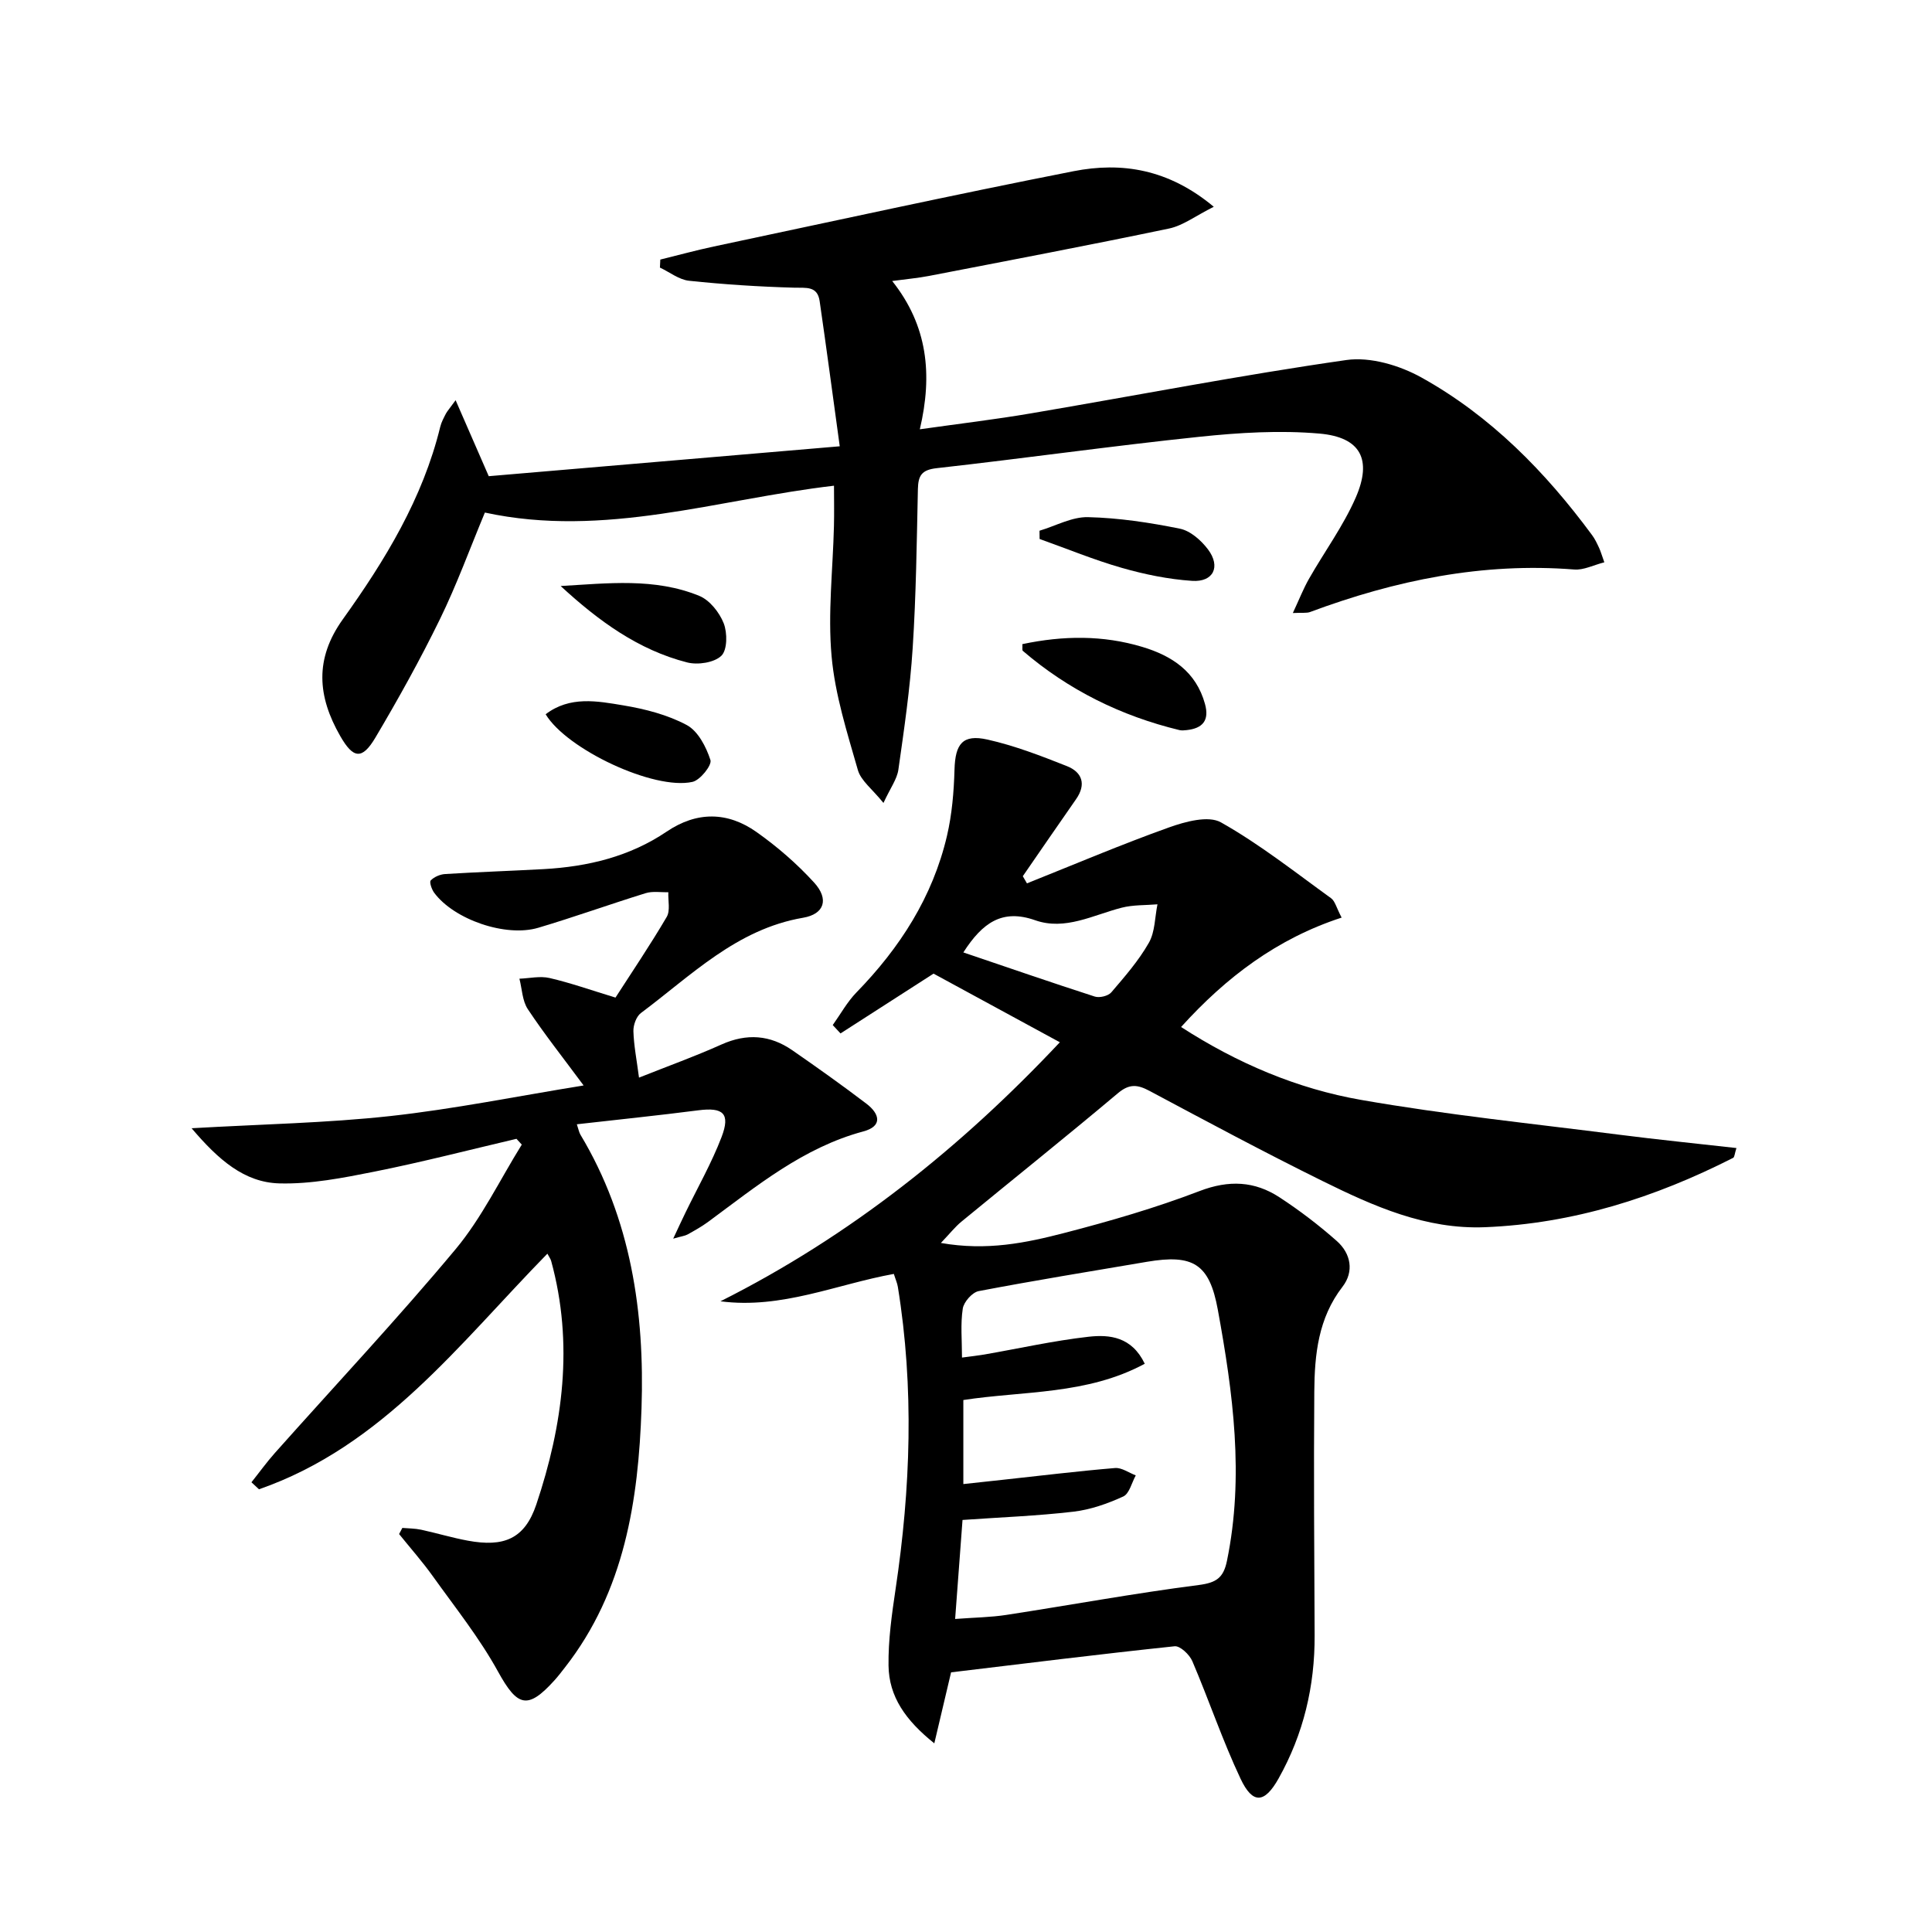 <svg enable-background="new 0 0 400 400" viewBox="0 0 400 400" xmlns="http://www.w3.org/2000/svg"><path d="m212.62 182.89c9.79-3.91 19.5-8.04 29.43-11.59 3.36-1.2 8.13-2.5 10.73-1.04 8.01 4.51 15.32 10.3 22.81 15.71.82.6 1.1 1.96 2.18 4.01-13.33 4.34-23.9 12.32-33.24 22.65 11.63 7.51 24.05 12.79 37.31 15.1 17.63 3.08 35.48 4.91 53.24 7.18 8.04 1.03 16.11 1.84 24.43 2.78-.38 1.18-.39 1.88-.68 2.03-16.17 8.22-33.13 13.63-51.39 14.36-12.27.49-23.06-4.35-33.64-9.57-12.06-5.95-23.92-12.31-35.78-18.64-2.47-1.32-4.17-1.55-6.56.46-10.7 9-21.62 17.73-32.42 26.61-1.3 1.07-2.37 2.44-4.24 4.4 9.53 1.68 17.64-.02 25.56-2.07 9.46-2.45 18.9-5.19 28.01-8.68 6.06-2.32 11.39-2.07 16.55 1.31 4.15 2.71 8.13 5.75 11.84 9.03 2.93 2.59 3.63 6.32 1.19 9.48-5.03 6.5-5.78 14.04-5.84 21.7-.13 16.82-.01 33.64.07 50.46.05 10.53-2.3 20.44-7.46 29.64-2.89 5.16-5.35 5.41-7.87.07-3.74-7.92-6.54-16.28-9.99-24.35-.58-1.36-2.52-3.2-3.66-3.09-15.49 1.63-30.95 3.56-46.29 5.4-1.14 4.84-2.18 9.25-3.47 14.7-5.95-4.76-9.4-9.67-9.48-16.11-.07-5.27.68-10.59 1.46-15.82 3.12-20.85 3.86-41.69.47-62.58-.13-.8-.48-1.55-.83-2.68-11.89 2.15-23.2 7.32-35.9 5.67 26.91-13.52 49.86-31.91 70.27-53.63-8.68-4.72-17.34-9.42-26.15-14.21-6.13 3.94-12.7 8.16-19.26 12.38-.54-.58-1.07-1.16-1.61-1.73 1.62-2.27 2.99-4.79 4.91-6.76 9-9.24 15.78-19.77 18.74-32.41 1.04-4.45 1.43-9.13 1.56-13.72.15-5.31 1.66-7.38 6.83-6.22 5.62 1.26 11.08 3.37 16.45 5.5 3.15 1.25 4.04 3.76 1.89 6.84-3.7 5.3-7.36 10.63-11.03 15.95.28.49.57.98.86 1.48zm-14.87 152.3c4.07-.31 7.37-.34 10.6-.84 13.28-2.04 26.51-4.48 39.83-6.19 3.66-.47 5.13-1.5 5.85-5.01 3.6-17.5 1.25-34.77-1.89-51.97-1.74-9.55-5.13-11.55-14.67-9.94-11.62 1.97-23.26 3.86-34.84 6.07-1.33.25-3.09 2.24-3.3 3.63-.49 3.19-.16 6.5-.16 10.13 2.02-.27 3.32-.41 4.61-.63 7.19-1.25 14.35-2.86 21.59-3.68 4.35-.49 8.95-.02 11.64 5.59-11.97 6.46-25.18 5.6-37.56 7.51v17.4c2.91-.32 5.51-.6 8.12-.88 7.76-.84 15.51-1.79 23.28-2.44 1.38-.12 2.86.98 4.3 1.52-.84 1.51-1.33 3.79-2.59 4.37-3.26 1.49-6.8 2.74-10.34 3.15-7.54.88-15.15 1.16-22.94 1.71-.5 6.63-.98 13.06-1.53 20.5zm1.7-138c9.36 3.17 18.26 6.25 27.22 9.14.97.31 2.76-.12 3.4-.86 2.8-3.27 5.68-6.57 7.79-10.28 1.29-2.26 1.23-5.28 1.78-7.96-2.48.21-5.04.09-7.41.7-5.9 1.51-11.7 4.78-17.9 2.6-6.81-2.4-10.9.47-14.88 6.66z"/><path d="m94.33 82.86c2.33 5.35 4.33 9.91 6.86 15.73 23.47-2 47.56-4.05 72.67-6.19-1.48-10.75-2.76-20.41-4.16-30.05-.46-3.2-2.81-2.72-5.3-2.79-7.25-.2-14.52-.67-21.73-1.43-2.09-.22-4.03-1.79-6.04-2.73.03-.55.06-1.11.08-1.66 3.68-.9 7.34-1.91 11.05-2.7 24.82-5.26 49.6-10.7 74.49-15.59 10.01-1.97 19.69-.45 29.05 7.36-3.77 1.88-6.36 3.89-9.24 4.5-16.54 3.46-33.14 6.61-49.73 9.82-2.27.44-4.59.64-7.61 1.05 7.33 9.22 8.4 19.32 5.72 30.7 8.17-1.16 15.66-2.04 23.08-3.31 21.74-3.69 43.41-7.91 65.23-11.03 4.96-.71 11.04 1.11 15.57 3.63 14.31 7.96 25.63 19.5 35.31 32.63.59.79 1.02 1.72 1.44 2.62.34.73.55 1.51 1.09 3-2.25.57-4.29 1.65-6.23 1.49-18.97-1.5-37.04 2.23-54.69 8.8-.69.26-1.54.11-3.57.21 1.33-2.85 2.18-5.04 3.33-7.06 3.2-5.62 7.1-10.93 9.68-16.82 3.46-7.91 1.03-12.52-7.48-13.27-8.21-.72-16.62-.2-24.85.66-18.17 1.9-36.27 4.47-54.42 6.5-3.15.35-3.82 1.56-3.89 4.33-.24 10.98-.37 21.97-1.08 32.92-.54 8.42-1.77 16.81-2.96 25.17-.28 1.97-1.65 3.78-3.09 6.89-2.31-2.87-4.67-4.6-5.3-6.82-2.22-7.76-4.73-15.6-5.44-23.57-.8-8.89.27-17.94.49-26.92.07-2.8.01-5.6.01-8.37-24.04 2.79-47.51 10.92-72.28 5.56-3.12 7.48-5.83 14.96-9.31 22.08-4.08 8.35-8.61 16.5-13.35 24.5-2.77 4.67-4.6 4.39-7.3-.33-4.68-8.17-5.35-15.93.56-24.17 8.73-12.19 16.54-24.99 20.16-39.84.23-.95.73-1.86 1.18-2.74.3-.54.75-1.03 2-2.76z"/><path d="m120.83 224.73c-4.34-5.86-8.16-10.68-11.55-15.79-1.15-1.73-1.19-4.19-1.74-6.31 2.09-.08 4.28-.6 6.25-.14 4.32 1 8.52 2.49 13.64 4.05 3.36-5.22 7.17-10.85 10.6-16.69.78-1.32.26-3.4.34-5.13-1.57.05-3.24-.25-4.69.2-7.43 2.3-14.76 4.94-22.22 7.16-6.76 2.02-17.48-1.71-21.57-7.25-.52-.7-1.03-2.22-.71-2.55.71-.73 1.94-1.26 2.99-1.32 6.8-.42 13.62-.65 20.42-1.02 9.1-.51 17.77-2.58 25.43-7.76 6.27-4.24 12.64-4.14 18.62.09 4.3 3.04 8.37 6.57 11.91 10.45 3.14 3.44 2.13 6.54-2.28 7.29-13.75 2.35-23.13 11.93-33.58 19.73-.95.71-1.59 2.5-1.55 3.77.09 2.97.68 5.92 1.16 9.6 5.9-2.35 11.59-4.4 17.1-6.87 5.21-2.33 10.04-1.98 14.63 1.2 5.2 3.6 10.35 7.26 15.38 11.09 2.66 2.03 3.43 4.62-.67 5.72-12.43 3.34-22.08 11.31-32.11 18.71-1.33.98-2.8 1.8-4.25 2.61-.54.3-1.21.37-3 .88 1.09-2.32 1.78-3.84 2.51-5.33 2.53-5.22 5.43-10.3 7.5-15.7 1.87-4.9.34-6.21-4.83-5.54-8.21 1.06-16.45 1.9-25.13 2.89.35 1.04.45 1.66.74 2.15 10.5 17.48 13.31 36.88 12.65 56.65-.64 19.03-3.5 37.83-15.82 53.61-.72.92-1.42 1.85-2.2 2.71-5.59 6.19-7.7 5.45-11.72-1.86-3.81-6.92-8.82-13.19-13.44-19.65-2.17-3.04-4.66-5.85-7.01-8.77.22-.42.45-.85.67-1.27 1.29.11 2.62.1 3.88.37 3.24.7 6.43 1.67 9.69 2.27 7.39 1.36 11.75-.3 14.17-7.5 5.51-16.42 7.77-33.27 3.07-50.42-.12-.43-.41-.8-.78-1.5-18.2 18.6-34.07 39.87-59.71 48.78-.52-.48-1.04-.97-1.56-1.45 1.62-2.03 3.14-4.15 4.87-6.09 12.49-14.03 25.36-27.74 37.39-42.16 5.43-6.51 9.19-14.4 13.71-21.66-.37-.4-.73-.8-1.1-1.2-9.81 2.3-19.57 4.83-29.44 6.8-6.46 1.29-13.11 2.6-19.63 2.43-7.29-.19-12.65-4.9-18.19-11.42 14.61-.84 27.93-1.08 41.12-2.52 13.17-1.45 26.18-4.09 40.04-6.34z"/><path d="m211.67 133.36c8.48-1.79 16.7-1.87 24.82.57 6.17 1.85 11.15 5.13 12.99 11.82.94 3.4-.47 5.05-3.79 5.41-.49.05-1.02.11-1.49 0-12.1-2.93-22.97-8.29-32.44-16.41-.16-.15-.04-.63-.09-1.39z"/><path d="m112.97 147.88c5.01-3.83 10.69-2.74 16.08-1.84 4.51.75 9.15 1.94 13.13 4.07 2.34 1.25 4.03 4.53 4.91 7.25.34 1.06-2.13 4.17-3.72 4.52-7.95 1.78-26.04-6.74-30.4-14z"/><path d="m116.08 121.33c9.74-.56 19.48-1.74 28.7 2.04 2.15.88 4.16 3.42 5.05 5.66.78 1.99.77 5.53-.48 6.74-1.48 1.43-4.88 1.94-7.08 1.38-10.1-2.58-18.35-8.59-26.19-15.82z"/><path d="m215.22 109.88c3.35-1 6.72-2.89 10.04-2.81 6.37.15 12.77 1.12 19.03 2.39 2.17.44 4.41 2.42 5.82 4.3 2.68 3.57 1.11 6.8-3.31 6.5-4.88-.33-9.79-1.33-14.51-2.68-5.78-1.65-11.37-3.97-17.05-5.99 0-.58-.01-1.15-.02-1.71z"/></svg>
